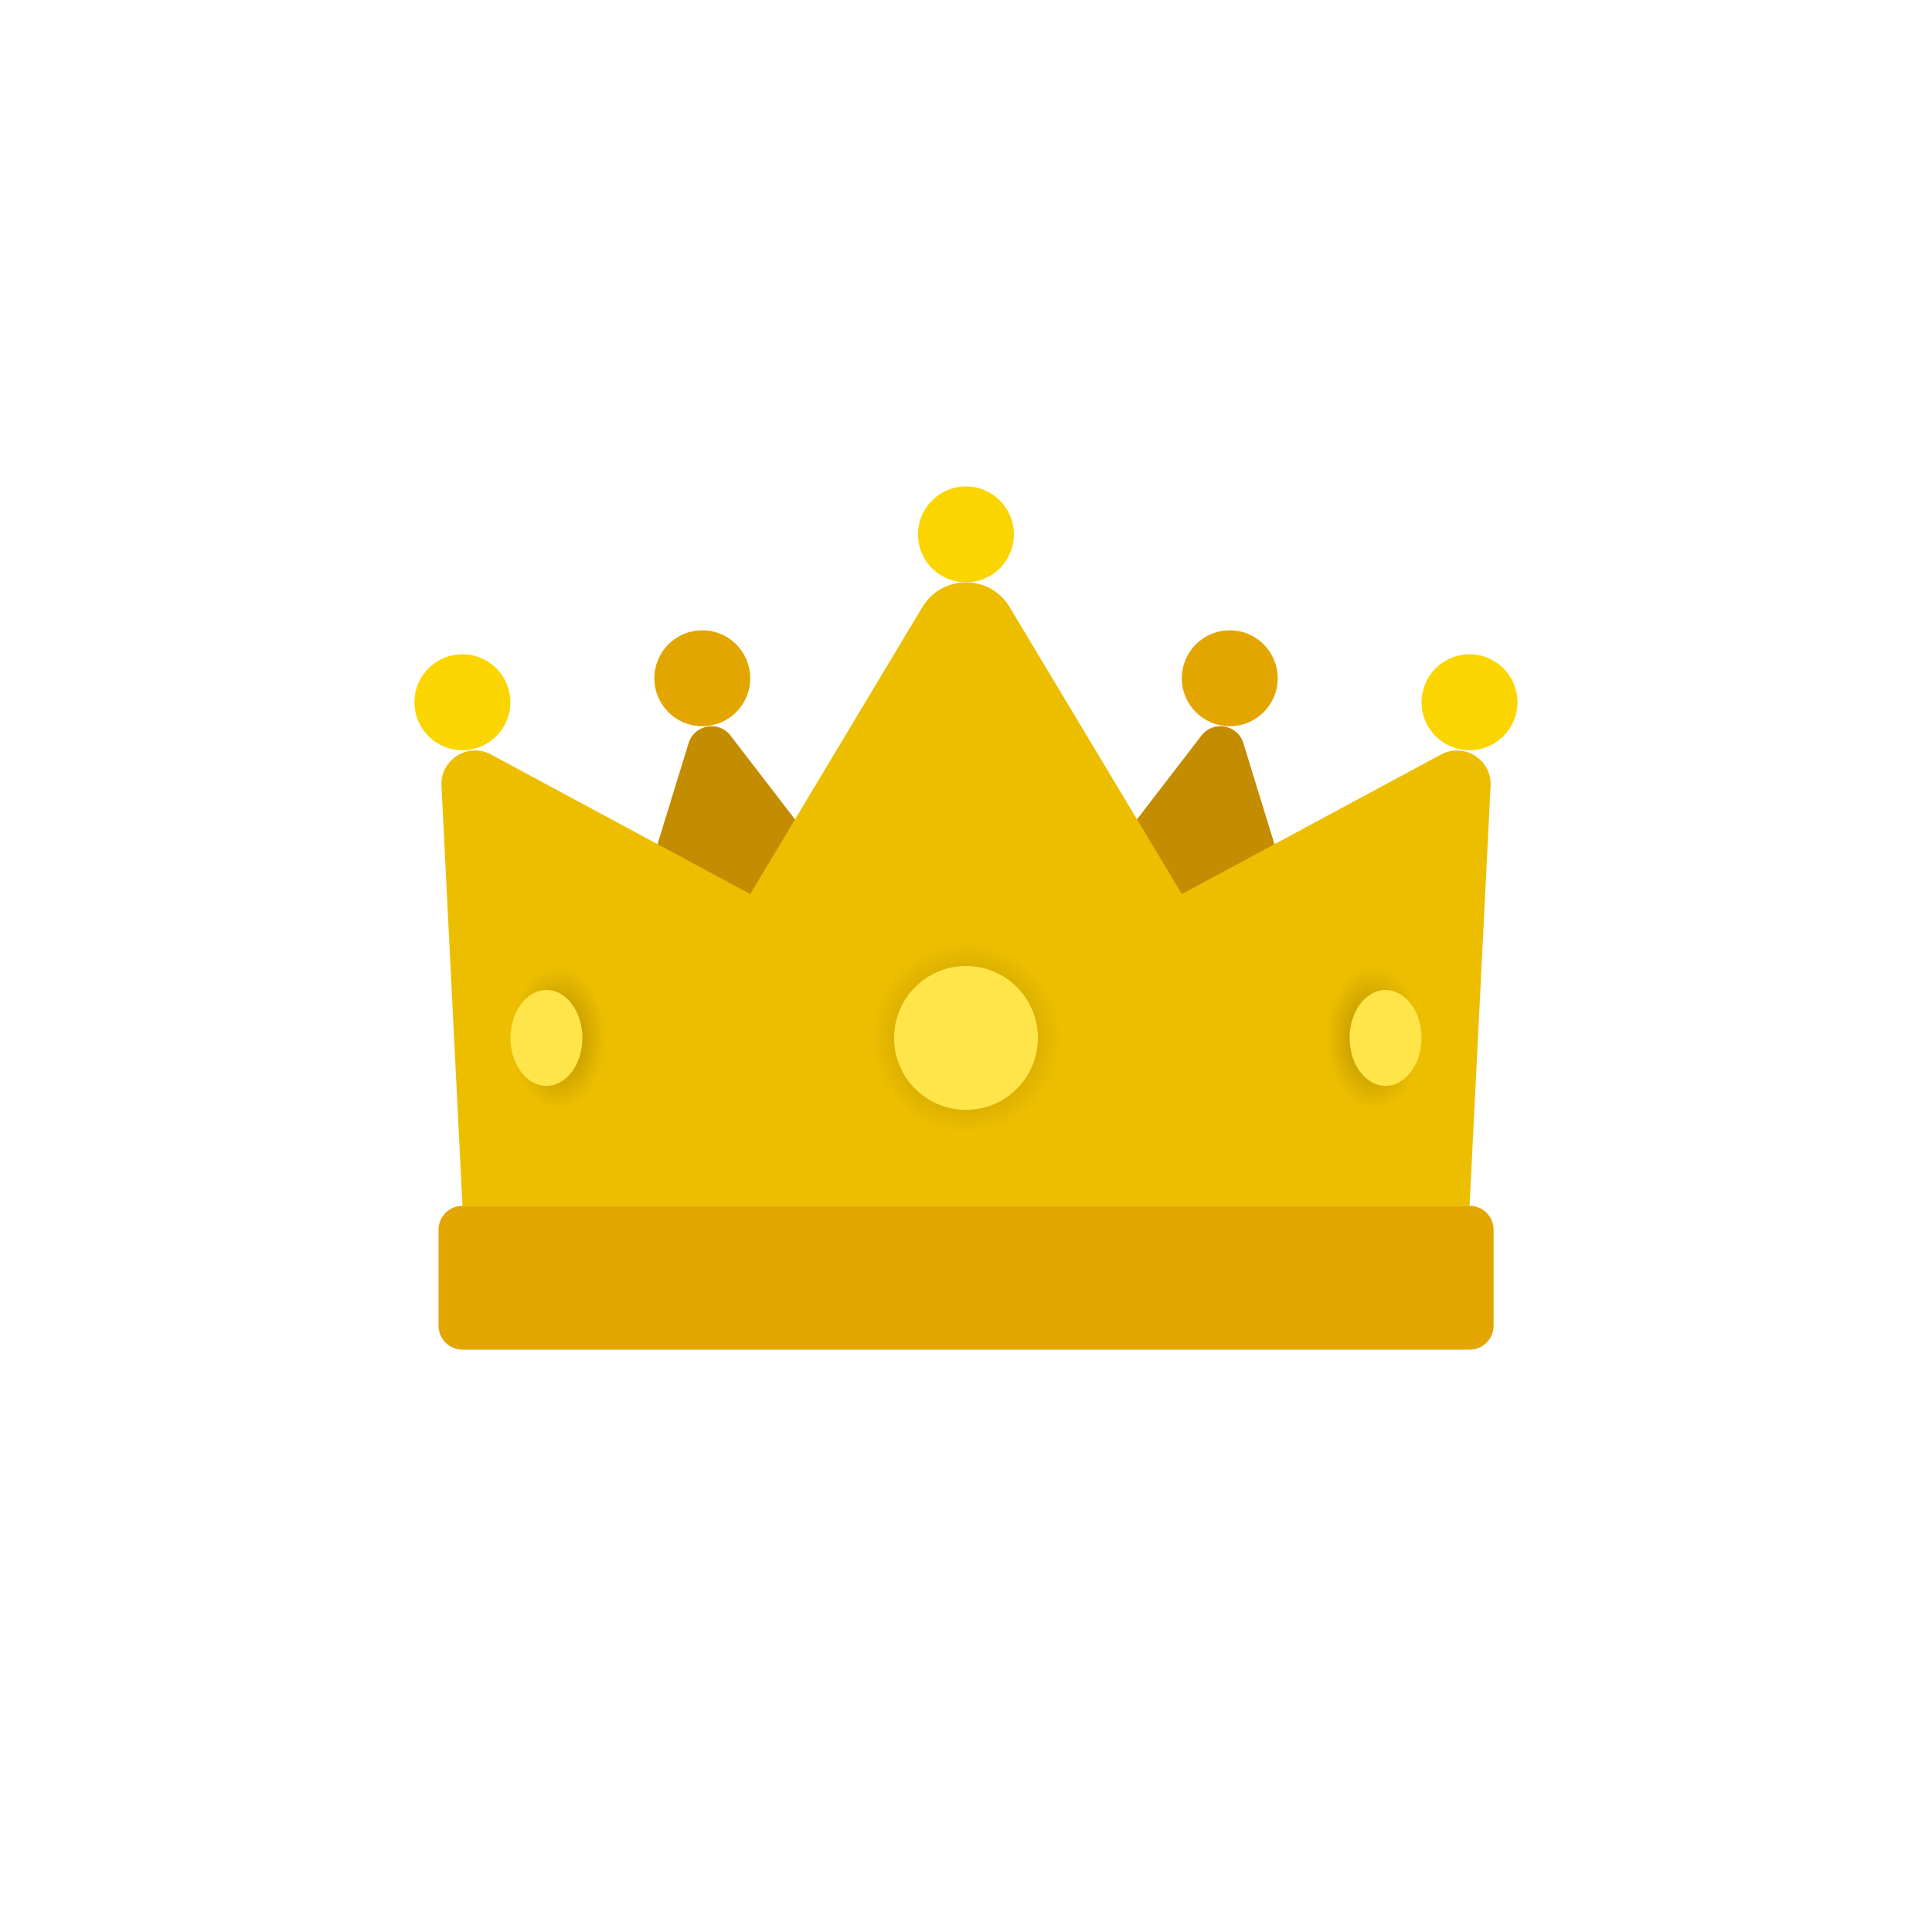 <svg width="94" height="94" viewBox="0 0 94 94" fill="none" xmlns="http://www.w3.org/2000/svg">
<path d="M71.503 58.667H22.503C21.859 58.667 21.336 59.189 21.336 59.833V64.5C21.336 65.144 21.859 65.667 22.503 65.667H71.503C72.147 65.667 72.669 65.144 72.669 64.5V59.833C72.669 59.189 72.147 58.667 71.503 58.667Z" fill="#E3A600"/>
<path d="M29.5 49.166H45.833L35.542 35.788C34.965 35.038 33.781 35.252 33.503 36.157L29.5 49.166Z" fill="#C48C00"/>
<path d="M34.169 35.333C35.458 35.333 36.503 34.289 36.503 33C36.503 31.711 35.458 30.667 34.169 30.667C32.881 30.667 31.836 31.711 31.836 33C31.836 34.289 32.881 35.333 34.169 35.333Z" fill="#E3A600"/>
<path d="M64.497 49.166H48.164L58.455 35.788C59.033 35.038 60.217 35.252 60.495 36.157L64.497 49.166Z" fill="#C48C00"/>
<path d="M22.501 58.667H71.501L72.523 38.236C72.587 36.961 71.232 36.106 70.109 36.711L57.501 43.5L49.122 29.535C48.16 27.933 45.84 27.933 44.88 29.535L36.501 43.5L23.893 36.711C22.769 36.106 21.415 36.961 21.479 38.236L22.501 58.667Z" fill="#EDBE00"/>
<path d="M66.833 54C68.122 54 69.167 52.433 69.167 50.5C69.167 48.567 68.122 47 66.833 47C65.545 47 64.5 48.567 64.5 50.5C64.5 52.433 65.545 54 66.833 54Z" fill="url(#paint0_radial_14919_38364)"/>
<path d="M46.997 28.333C48.286 28.333 49.331 27.289 49.331 26C49.331 24.711 48.286 23.667 46.997 23.667C45.709 23.667 44.664 24.711 44.664 26C44.664 27.289 45.709 28.333 46.997 28.333Z" fill="#FAD500"/>
<path d="M71.497 36.5C72.786 36.5 73.831 35.455 73.831 34.167C73.831 32.878 72.786 31.833 71.497 31.833C70.209 31.833 69.164 32.878 69.164 34.167C69.164 35.455 70.209 36.5 71.497 36.5Z" fill="#FAD500"/>
<path d="M59.833 35.333C61.122 35.333 62.167 34.289 62.167 33C62.167 31.711 61.122 30.667 59.833 30.667C58.545 30.667 57.5 31.711 57.5 33C57.5 34.289 58.545 35.333 59.833 35.333Z" fill="#E3A600"/>
<path d="M22.497 36.5C23.786 36.5 24.831 35.455 24.831 34.167C24.831 32.878 23.786 31.833 22.497 31.833C21.209 31.833 20.164 32.878 20.164 34.167C20.164 35.455 21.209 36.5 22.497 36.5Z" fill="#FAD500"/>
<path d="M47.003 55.167C49.58 55.167 51.669 53.077 51.669 50.5C51.669 47.923 49.58 45.833 47.003 45.833C44.425 45.833 42.336 47.923 42.336 50.5C42.336 53.077 44.425 55.167 47.003 55.167Z" fill="url(#paint1_radial_14919_38364)"/>
<path d="M47 54C48.933 54 50.5 52.433 50.5 50.5C50.5 48.567 48.933 47 47 47C45.067 47 43.5 48.567 43.5 50.5C43.5 52.433 45.067 54 47 54Z" fill="#FFE44A"/>
<path d="M67.414 52.833C68.381 52.833 69.164 51.789 69.164 50.5C69.164 49.211 68.381 48.167 67.414 48.167C66.448 48.167 65.664 49.211 65.664 50.5C65.664 51.789 66.448 52.833 67.414 52.833Z" fill="#FFE44A"/>
<path d="M27.169 54C28.458 54 29.503 52.433 29.503 50.5C29.503 48.567 28.458 47 27.169 47C25.881 47 24.836 48.567 24.836 50.5C24.836 52.433 25.881 54 27.169 54Z" fill="url(#paint2_radial_14919_38364)"/>
<path d="M26.586 52.833C27.552 52.833 28.336 51.789 28.336 50.5C28.336 49.211 27.552 48.167 26.586 48.167C25.619 48.167 24.836 49.211 24.836 50.5C24.836 51.789 25.619 52.833 26.586 52.833Z" fill="#FFE44A"/>
<defs>
<radialGradient id="paint0_radial_14919_38364" cx="0" cy="0" r="1" gradientUnits="userSpaceOnUse" gradientTransform="translate(66.833 50.5) scale(2.333 3.5)">
<stop stop-color="#AD8A00"/>
<stop offset="1" stop-color="#EDBE00"/>
</radialGradient>
<radialGradient id="paint1_radial_14919_38364" cx="0" cy="0" r="1" gradientUnits="userSpaceOnUse" gradientTransform="translate(47.003 50.5) scale(4.667)">
<stop stop-color="#AD8A00"/>
<stop offset="1" stop-color="#EDBE00"/>
</radialGradient>
<radialGradient id="paint2_radial_14919_38364" cx="0" cy="0" r="1" gradientUnits="userSpaceOnUse" gradientTransform="translate(27.169 50.5) rotate(180) scale(2.333 3.5)">
<stop stop-color="#AD8A00"/>
<stop offset="1" stop-color="#EDBE00"/>
</radialGradient>
</defs>
</svg>
